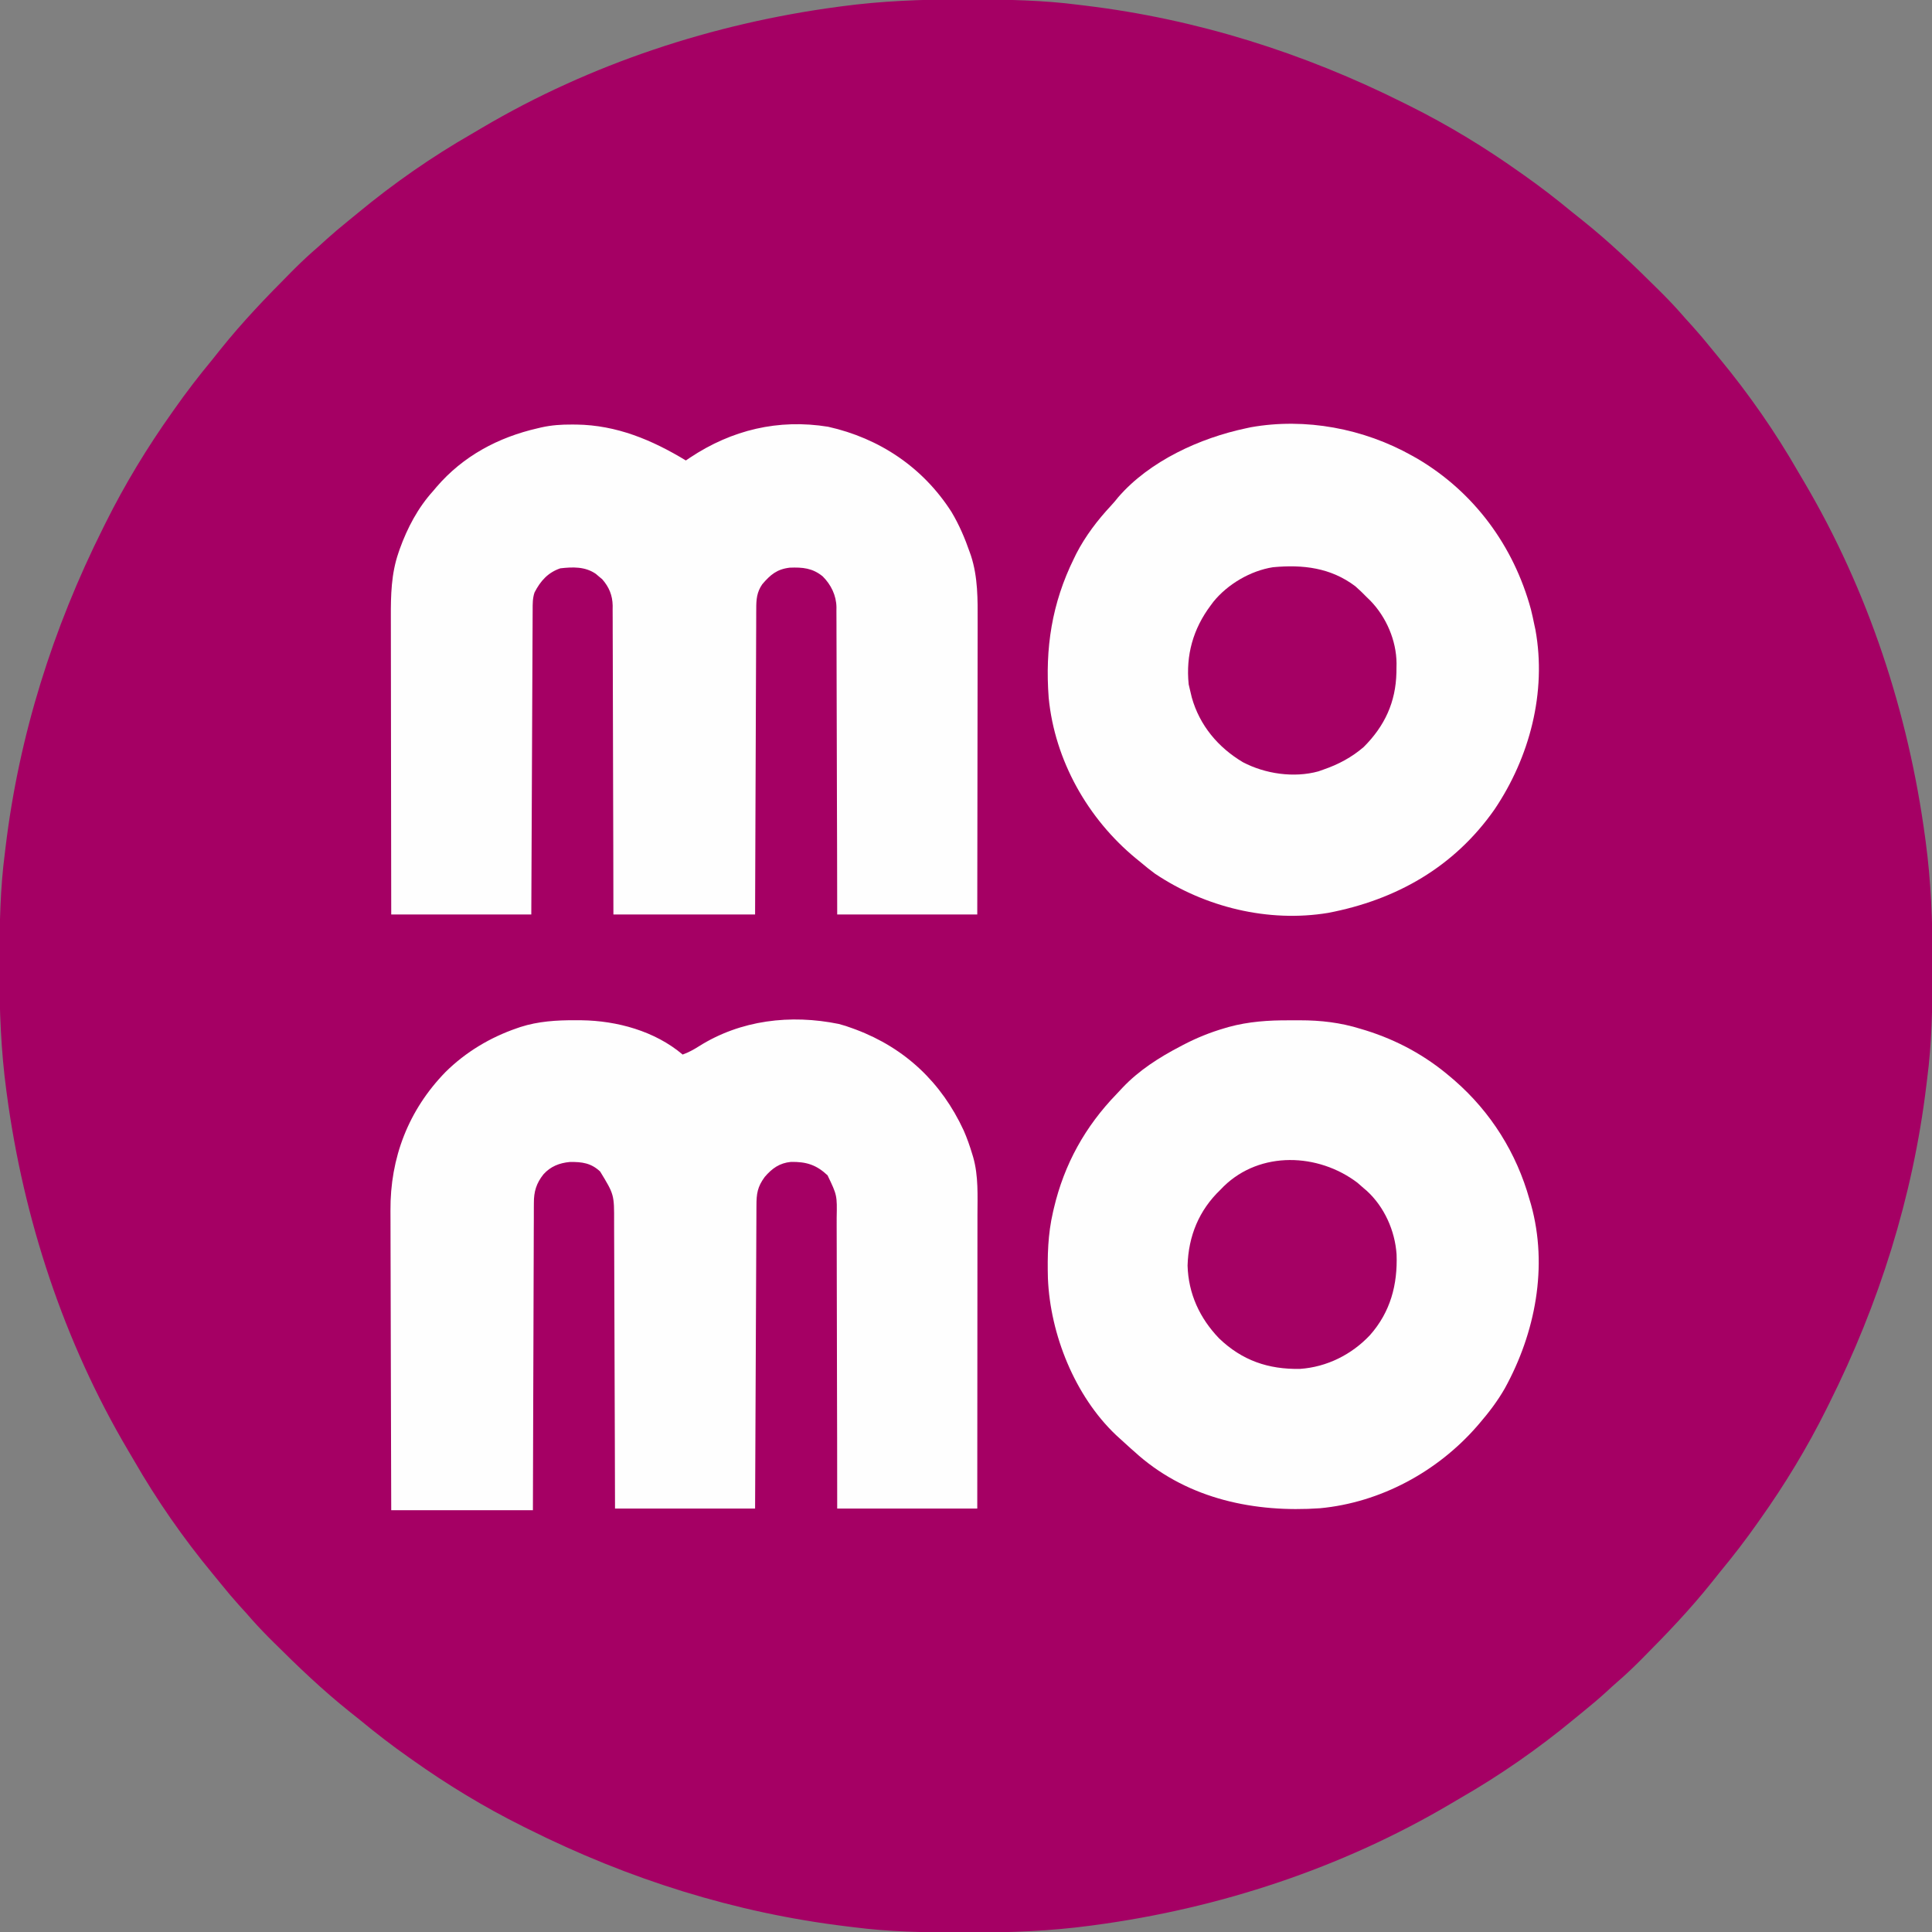 <?xml version="1.0" encoding="UTF-8"?>
<svg version="1.1" xmlns="http://www.w3.org/2000/svg" width="1200" height="1200">
<rect width="100%" height="100%" fill="#808080" stroke="none"/>
<path d="M0 0 C2.327 0.006 4.655 0.008 6.982 0.011 C29.078 0.047 50.913 0.452 72.855 3.318 C74.246 3.487 75.637 3.655 77.028 3.822 C146.278 12.185 212.562 33.141 274.855 64.318 C276.463 65.116 276.463 65.116 278.104 65.93 C302.121 77.896 324.985 91.775 346.855 107.318 C347.609 107.849 348.364 108.379 349.141 108.925 C359.486 116.206 369.425 123.862 379.167 131.93 C381.391 133.759 383.653 135.539 385.918 137.318 C402.518 150.593 417.873 165.266 432.918 180.256 C433.798 181.131 434.679 182.007 435.586 182.91 C440.55 187.886 445.279 192.985 449.855 198.318 C451.309 199.926 452.767 201.53 454.23 203.131 C458.073 207.394 461.748 211.764 465.355 216.228 C467.175 218.478 469.007 220.713 470.855 222.939 C488.994 244.873 505.605 268.729 519.768 293.436 C520.978 295.532 522.217 297.61 523.457 299.689 C563.249 367.111 588.245 443.163 598.605 520.631 C598.706 521.376 598.807 522.122 598.912 522.891 C602.238 547.709 603.235 572.453 603.173 597.463 C603.167 599.79 603.165 602.118 603.162 604.445 C603.126 626.541 602.721 648.377 599.855 670.318 C599.686 671.709 599.518 673.1 599.351 674.491 C590.988 743.741 570.032 810.026 538.855 872.318 C538.323 873.39 537.791 874.462 537.243 875.567 C525.277 899.584 511.398 922.448 495.855 944.318 C495.325 945.072 494.794 945.827 494.248 946.604 C486.967 956.949 479.311 966.888 471.243 976.63 C469.414 978.854 467.634 981.116 465.855 983.381 C452.729 999.795 438.238 1015.003 423.418 1029.881 C422.589 1030.714 421.761 1031.547 420.908 1032.405 C416.608 1036.693 412.235 1040.828 407.631 1044.788 C405.217 1046.868 402.883 1049.031 400.543 1051.193 C396.11 1055.231 391.578 1059.091 386.91 1062.853 C384.672 1064.659 382.45 1066.478 380.238 1068.314 C358.305 1086.456 334.446 1103.067 309.737 1117.231 C307.641 1118.442 305.563 1119.68 303.484 1120.92 C236.062 1160.712 160.01 1185.708 82.543 1196.068 C81.797 1196.169 81.051 1196.27 80.282 1196.375 C55.464 1199.701 30.72 1200.698 5.71 1200.636 C3.383 1200.63 1.055 1200.628 -1.272 1200.625 C-23.368 1200.589 -45.203 1200.184 -67.145 1197.318 C-68.536 1197.149 -69.927 1196.981 -71.318 1196.814 C-140.568 1188.452 -206.852 1167.495 -269.145 1136.318 C-270.217 1135.786 -271.289 1135.254 -272.394 1134.706 C-296.411 1122.74 -319.275 1108.861 -341.145 1093.318 C-341.899 1092.788 -342.654 1092.257 -343.431 1091.711 C-353.776 1084.43 -363.715 1076.774 -373.457 1068.706 C-375.681 1066.877 -377.943 1065.097 -380.207 1063.318 C-396.808 1050.043 -412.163 1035.37 -427.207 1020.381 C-428.088 1019.505 -428.969 1018.629 -429.876 1017.726 C-434.84 1012.75 -439.569 1007.651 -444.145 1002.318 C-445.599 1000.71 -447.057 999.106 -448.52 997.506 C-452.363 993.242 -456.038 988.873 -459.645 984.408 C-461.465 982.158 -463.297 979.923 -465.145 977.697 C-483.284 955.764 -499.895 931.908 -514.058 907.2 C-515.268 905.104 -516.507 903.026 -517.747 900.947 C-557.539 833.525 -582.535 757.473 -592.895 680.006 C-593.047 678.887 -593.047 678.887 -593.201 677.745 C-596.528 652.927 -597.525 628.183 -597.463 603.173 C-597.457 600.846 -597.455 598.518 -597.452 596.191 C-597.416 574.095 -597.011 552.26 -594.145 530.318 C-593.976 528.927 -593.808 527.536 -593.641 526.145 C-585.278 456.895 -564.322 390.611 -533.145 328.318 C-532.347 326.71 -532.347 326.71 -531.533 325.07 C-519.567 301.052 -505.688 278.189 -490.145 256.318 C-489.349 255.187 -489.349 255.187 -488.538 254.032 C-481.257 243.687 -473.601 233.748 -465.533 224.006 C-463.704 221.782 -461.924 219.52 -460.145 217.256 C-446.703 200.453 -431.819 184.926 -416.645 169.693 C-415.821 168.864 -414.996 168.035 -414.147 167.181 C-409.306 162.353 -404.328 157.773 -399.145 153.318 C-397.537 151.864 -395.933 150.406 -394.332 148.943 C-390.069 145.1 -385.699 141.425 -381.235 137.818 C-378.985 135.998 -376.75 134.166 -374.524 132.318 C-352.59 114.179 -328.734 97.568 -304.027 83.405 C-301.931 82.195 -299.853 80.956 -297.774 79.716 C-230.352 39.924 -154.3 14.928 -76.832 4.568 C-75.714 4.416 -75.714 4.416 -74.572 4.262 C-49.754 0.935 -25.01 -0.062 0 0 Z " fill="#A50064" transform="translate(597.145,-0.318)"/>
<path d="M0 0 C1.501 0.006 1.501 0.006 3.033 0.013 C27.992 0.387 49.806 9.52 70.938 22.312 C72.227 21.442 72.227 21.442 73.543 20.555 C99.445 3.332 128.411 -3.63 159.312 1.375 C191.236 8.514 218.268 26.651 235.938 54.312 C240.701 62.27 244.284 70.685 247.312 79.438 C247.671 80.456 247.671 80.456 248.036 81.495 C252.372 94.833 252.22 108.595 252.165 122.445 C252.164 124.437 252.164 126.429 252.165 128.421 C252.166 133.788 252.154 139.155 252.14 144.522 C252.128 150.146 252.127 155.77 252.124 161.394 C252.118 172.025 252.102 182.657 252.082 193.288 C252.059 205.399 252.048 217.511 252.038 229.622 C252.017 254.519 251.981 279.416 251.938 304.312 C223.227 304.312 194.518 304.312 164.938 304.312 C164.912 290.184 164.886 276.056 164.859 261.5 C164.834 252.559 164.808 243.617 164.777 234.676 C164.729 220.478 164.684 206.281 164.667 192.083 C164.653 181.744 164.627 171.404 164.583 161.065 C164.56 155.59 164.545 150.116 164.546 144.642 C164.546 139.487 164.528 134.333 164.496 129.178 C164.488 127.289 164.486 125.399 164.492 123.509 C164.498 120.923 164.48 118.339 164.456 115.753 C164.464 115.01 164.472 114.267 164.48 113.501 C164.36 106.125 161.152 99.527 155.938 94.312 C149.62 89.138 143.473 88.59 135.465 88.902 C127.536 89.824 123.475 93.258 118.383 99.215 C115.013 104.106 114.644 108.62 114.659 114.431 C114.65 115.65 114.65 115.65 114.641 116.894 C114.624 119.614 114.622 122.335 114.619 125.056 C114.609 127.007 114.599 128.959 114.588 130.91 C114.561 136.207 114.546 141.504 114.533 146.801 C114.517 152.337 114.49 157.873 114.465 163.409 C114.418 173.892 114.381 184.375 114.348 194.858 C114.303 209.024 114.242 223.19 114.182 237.356 C114.088 259.675 114.014 281.994 113.938 304.312 C84.897 304.312 55.858 304.312 25.938 304.312 C25.899 283.012 25.899 283.012 25.859 261.281 C25.834 252.294 25.808 243.307 25.777 234.32 C25.729 220.05 25.684 205.781 25.667 191.511 C25.653 181.118 25.627 170.726 25.583 160.334 C25.56 154.831 25.545 149.329 25.546 143.827 C25.546 138.646 25.528 133.466 25.496 128.285 C25.488 126.385 25.486 124.486 25.492 122.586 C25.498 119.988 25.48 117.39 25.456 114.791 C25.464 114.044 25.472 113.297 25.48 112.527 C25.375 106.074 23.232 100.931 18.973 96.07 C18.322 95.531 17.671 94.993 17 94.438 C16.352 93.883 15.703 93.329 15.035 92.758 C8.338 88.143 0.733 88.424 -7.062 89.312 C-14.789 91.965 -19.381 97.18 -23.062 104.312 C-24.282 107.971 -24.216 111.342 -24.221 115.152 C-24.226 115.959 -24.231 116.766 -24.236 117.598 C-24.251 120.311 -24.259 123.024 -24.268 125.737 C-24.277 127.678 -24.287 129.62 -24.298 131.561 C-24.325 136.84 -24.346 142.118 -24.366 147.397 C-24.388 152.91 -24.415 158.423 -24.442 163.937 C-24.492 174.381 -24.537 184.825 -24.58 195.269 C-24.638 209.379 -24.705 223.49 -24.771 237.6 C-24.874 259.838 -24.968 282.075 -25.062 304.312 C-53.773 304.312 -82.483 304.312 -112.062 304.312 C-112.108 278.217 -112.145 252.121 -112.166 226.025 C-112.176 213.908 -112.19 201.79 -112.213 189.672 C-112.233 179.106 -112.246 168.54 -112.251 157.974 C-112.253 152.384 -112.259 146.793 -112.274 141.202 C-112.288 135.931 -112.292 130.66 -112.289 125.389 C-112.289 123.463 -112.293 121.537 -112.301 119.611 C-112.353 106.01 -112.063 92.629 -107.562 79.625 C-107.183 78.514 -107.183 78.514 -106.796 77.381 C-102.089 64.252 -95.457 51.67 -86.062 41.312 C-85.378 40.499 -84.694 39.686 -83.988 38.848 C-67.454 19.582 -45.62 7.917 -21.062 2.312 C-20.307 2.134 -19.552 1.955 -18.774 1.771 C-12.473 0.374 -6.445 -0.037 0 0 Z " fill="#FEFEFE" transform="translate(355.062,263.688)"/>
<path d="M0 0 C1.911 0.008 1.911 0.008 3.86 0.017 C25.927 0.301 49.492 6.74 66.688 21.312 C70.32 20.024 73.444 18.3 76.696 16.241 C102.657 -0.15 133.702 -3.81 163.688 2.312 C166.57 3.053 169.339 3.956 172.125 5 C172.838 5.261 173.551 5.523 174.286 5.792 C204.974 17.336 227.502 38.755 241.241 68.433 C243.356 73.228 245.052 78.109 246.562 83.125 C246.766 83.794 246.969 84.462 247.178 85.151 C250.477 96.813 249.825 108.99 249.801 120.991 C249.801 122.982 249.801 124.974 249.801 126.966 C249.802 132.349 249.796 137.733 249.789 143.116 C249.783 148.751 249.782 154.386 249.781 160.02 C249.778 170.68 249.77 181.34 249.76 192 C249.748 204.14 249.743 216.281 249.738 228.421 C249.727 253.385 249.709 278.349 249.688 303.312 C220.977 303.312 192.268 303.312 162.688 303.312 C162.673 289.208 162.659 275.103 162.645 260.57 C162.624 251.638 162.603 242.706 162.576 233.773 C162.534 219.594 162.496 205.414 162.492 191.234 C162.489 180.907 162.468 170.58 162.427 160.253 C162.406 154.786 162.393 149.32 162.401 143.853 C162.409 138.704 162.393 133.554 162.359 128.405 C162.351 126.519 162.351 124.633 162.361 122.748 C162.645 108.714 162.645 108.714 156.688 96.312 C149.685 89.759 143.457 87.834 133.918 87.996 C126.884 88.685 122.242 91.999 117.688 97.312 C113.143 103.498 112.539 107.692 112.529 115.234 C112.524 116.038 112.519 116.842 112.514 117.67 C112.499 120.366 112.491 123.063 112.482 125.759 C112.473 127.69 112.463 129.622 112.452 131.554 C112.425 136.801 112.404 142.049 112.384 147.296 C112.362 152.779 112.335 158.261 112.308 163.744 C112.258 174.128 112.213 184.512 112.17 194.896 C112.112 208.926 112.045 222.957 111.979 236.987 C111.876 259.095 111.782 281.204 111.688 303.312 C82.978 303.312 54.267 303.312 24.688 303.312 C24.65 289.413 24.613 275.513 24.574 261.191 C24.544 252.391 24.513 243.591 24.479 234.791 C24.424 220.82 24.373 206.849 24.341 192.877 C24.318 182.702 24.285 172.527 24.239 162.352 C24.215 156.965 24.196 151.579 24.19 146.192 C24.184 141.119 24.164 136.046 24.133 130.972 C24.124 129.114 24.121 127.255 24.122 125.396 C24.174 108.277 24.174 108.277 15.457 93.973 C9.787 88.653 4.15 87.939 -3.363 88.039 C-9.861 88.642 -15.343 90.792 -19.75 95.688 C-24.212 101.309 -25.757 106.472 -25.711 113.589 C-25.721 114.815 -25.721 114.815 -25.731 116.067 C-25.75 118.798 -25.747 121.53 -25.745 124.261 C-25.754 126.223 -25.764 128.184 -25.776 130.146 C-25.803 135.465 -25.813 140.785 -25.819 146.105 C-25.828 151.666 -25.854 157.227 -25.879 162.789 C-25.922 173.318 -25.951 183.847 -25.974 194.376 C-26.006 208.605 -26.062 222.835 -26.116 237.064 C-26.2 259.48 -26.254 281.896 -26.312 304.312 C-55.352 304.312 -84.392 304.312 -114.312 304.312 C-114.474 253.92 -114.474 253.92 -114.508 232.725 C-114.532 218.118 -114.559 203.511 -114.614 188.904 C-114.654 178.264 -114.68 167.623 -114.689 156.983 C-114.694 151.356 -114.706 145.729 -114.735 140.101 C-114.763 134.79 -114.771 129.479 -114.765 124.167 C-114.766 122.232 -114.774 120.297 -114.789 118.362 C-115.04 85.427 -103.624 55.797 -80.562 32.125 C-68.059 19.765 -52.786 10.616 -36.188 4.938 C-35.496 4.699 -34.805 4.46 -34.093 4.214 C-22.973 0.642 -11.608 -0.054 0 0 Z " fill="#FEFEFE" transform="translate(357.312,633.688)"/>
<path d="M0 0 C1.674 0.94 1.674 0.94 3.383 1.898 C38.638 22.712 63.159 56.075 73.871 95.446 C74.673 98.615 75.348 101.796 76 105 C76.336 106.541 76.336 106.541 76.68 108.113 C83.743 146.964 73.091 187.413 51.258 219.777 C26.198 255.545 -9.675 275.882 -52 284 C-89.191 290.155 -128.507 280.521 -159.625 259.648 C-162.52 257.531 -165.265 255.319 -168 253 C-169.145 252.066 -170.291 251.132 -171.438 250.199 C-201.379 225.53 -221.864 189.316 -225.641 150.402 C-227.958 119.612 -223.669 91.784 -210 64 C-209.508 62.987 -209.015 61.974 -208.508 60.93 C-202.857 49.979 -195.339 40.092 -186.953 31.105 C-185.359 29.387 -183.885 27.651 -182.438 25.812 C-162.911 3.281 -131.626 -10.974 -103 -17 C-101.561 -17.309 -101.561 -17.309 -100.094 -17.625 C-66.087 -23.686 -29.94 -16.812 0 0 Z " fill="#FEFEFE" transform="translate(877,283)"/>
<path d="M0 0 C2.176 0.011 4.351 0 6.527 -0.013 C19.434 -0.026 31.733 1.408 44.111 5.261 C45.803 5.767 45.803 5.767 47.529 6.284 C67.073 12.421 84.526 21.924 100.111 35.261 C100.919 35.947 101.728 36.632 102.56 37.339 C125.142 57.049 141.027 82.372 149.111 111.261 C149.424 112.31 149.738 113.359 150.06 114.44 C160.743 152.897 152.736 194.158 133.799 228.573 C129.327 236.409 123.982 243.428 118.111 250.261 C117.627 250.824 117.144 251.388 116.645 251.968 C92 280.33 56.542 299.552 18.947 303.064 C-21.383 305.856 -62.056 297.452 -93.401 270.483 C-94.222 269.75 -95.043 269.016 -95.889 268.261 C-97.198 267.114 -97.198 267.114 -98.533 265.944 C-101.014 263.746 -103.459 261.515 -105.889 259.261 C-106.794 258.437 -106.794 258.437 -107.717 257.597 C-133.329 233.301 -148.591 195.024 -150.012 160.249 C-150.37 146.296 -150.049 132.882 -146.889 119.261 C-146.707 118.466 -146.524 117.67 -146.337 116.851 C-139.895 89.38 -126.86 65.896 -107.266 45.689 C-106.044 44.422 -104.847 43.13 -103.655 41.835 C-93.535 31.126 -80.889 23.028 -67.889 16.261 C-67.253 15.924 -66.617 15.588 -65.962 15.242 C-57.653 10.903 -49.267 7.51 -40.264 4.886 C-39.454 4.647 -38.645 4.408 -37.811 4.163 C-25.366 0.747 -12.828 -0.075 0 0 Z " fill="#FEFEFE" transform="translate(800.889,633.739)"/>
<path d="M0 0 C1.33 1.126 2.644 2.27 3.938 3.438 C4.536 3.944 5.134 4.451 5.75 4.973 C16.775 14.989 23.4 29.848 24.379 44.598 C25.059 63.365 20.577 80.34 7.875 94.688 C-3.464 106.785 -18.976 114.552 -35.586 115.676 C-55.213 116.054 -71.536 110.495 -85.891 96.703 C-97.92 84.155 -104.95 68.976 -105.438 51.5 C-104.911 33.163 -98.337 17.14 -85.062 4.438 C-84.377 3.732 -83.691 3.027 -82.984 2.301 C-60.226 -19.825 -24.338 -18.389 0 0 Z " fill="#A50164" transform="translate(843.062,734.562)"/>
<path d="M0 0 C2.503 2.196 4.85 4.473 7.172 6.859 C7.88 7.546 8.587 8.234 9.316 8.941 C19.22 19.148 25.488 33.667 25.59 47.901 C25.568 49.272 25.568 49.272 25.547 50.672 C25.536 51.636 25.525 52.6 25.514 53.594 C25.104 71.992 18.254 86.796 5.172 99.859 C-2.216 106.224 -10.615 110.717 -19.828 113.859 C-20.852 114.223 -21.875 114.586 -22.93 114.961 C-38.19 119.176 -56.07 116.512 -69.824 109.285 C-85.224 100.122 -96.694 86.461 -101.578 69.109 C-102.009 67.363 -102.428 65.613 -102.828 63.859 C-103.055 62.89 -103.282 61.921 -103.516 60.922 C-105.365 42.798 -100.747 26.4 -89.828 11.859 C-89.278 11.119 -88.727 10.38 -88.16 9.617 C-79.286 -1.32 -65.101 -9.65 -51.176 -11.824 C-32.622 -13.578 -15.264 -11.553 0 0 Z " fill="#A50064" transform="translate(841.828,364.141)"/>
</svg>
